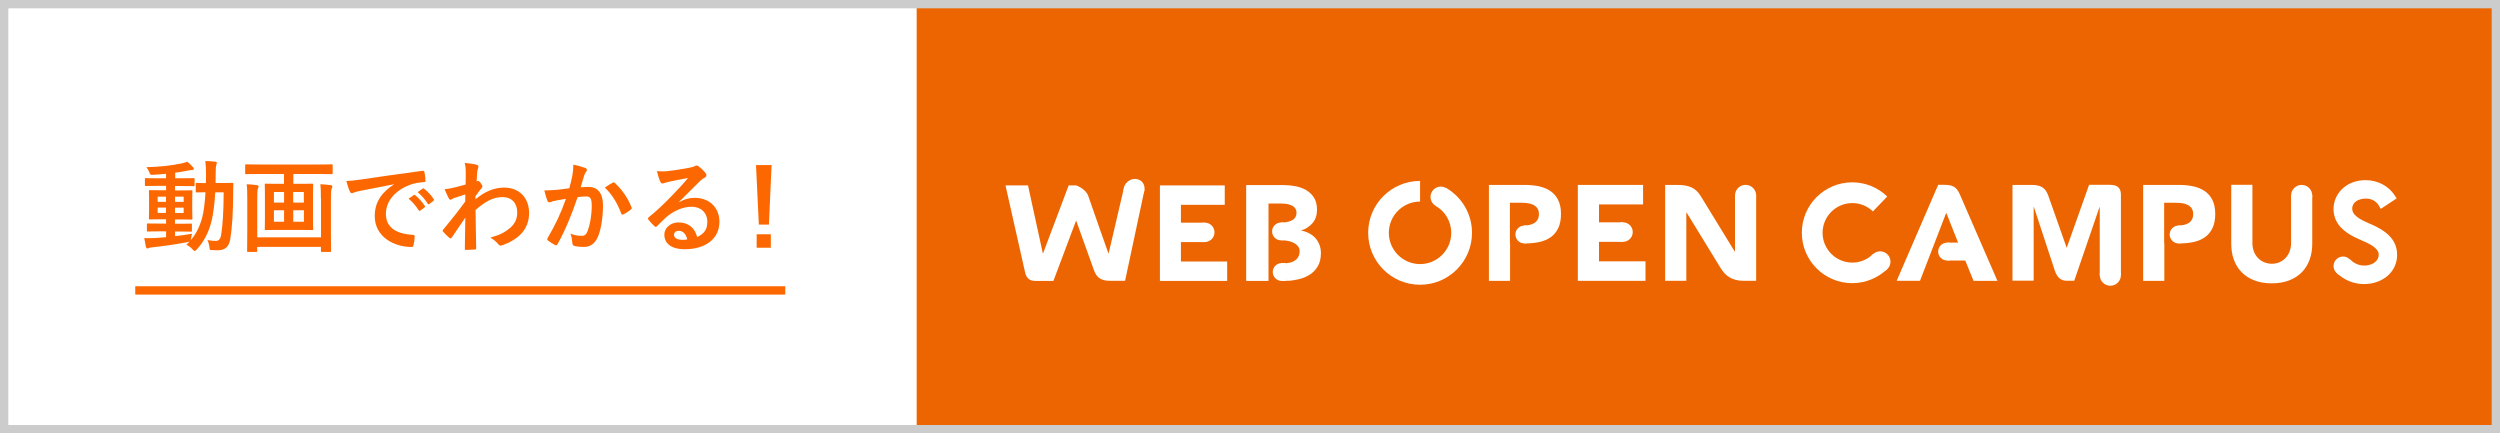 <svg enable-background="new 0 0 300 52" viewBox="0 0 300 52" xmlns="http://www.w3.org/2000/svg"><path d="m0 0h300v52h-300z" fill="#ec6500"/><path d="m0 0h110v52h-110z" fill="#fff"/><g fill="#fd6700"><path d="m21 28.34c.65-.07 1.33-.17 2.04-.29-.05.19-.08.37-.11.55l-.04.22c.62-.72 1.06-1.58 1.37-2.69.18-.68.32-1.74.4-3.06-.71.01-.97.02-1.03.02-.13 0-.14-.01-.14-.13v-.88c0-.12.01-.13.14-.13.06 0 .34.02 1.08.02 0-.31.01-.62.01-.96 0-.74-.01-1.12-.08-1.69.43.01.78.04 1.2.08.12.01.18.06.18.13 0 .1-.04.18-.07.29-.05.12-.07.49-.07 1.22 0 .32 0 .62-.01.92h.68c.92 0 1.24-.02 1.31-.02.12 0 .14.02.14.14-.02.41-.02.76-.02 1.14-.01 2.3-.12 4.08-.35 5.49-.16.9-.6 1.32-1.52 1.32-.25 0-.46-.01-.66-.02-.29-.01-.29-.01-.32-.4-.05-.3-.12-.56-.24-.8.4.06.68.1 1 .1.36 0 .56-.19.65-.76.19-1.16.29-2.78.3-5.07h-1.01c-.08 1.4-.24 2.58-.44 3.44-.34 1.37-.95 2.53-1.78 3.42-.12.12-.19.18-.25.18s-.12-.06-.23-.17c-.24-.28-.5-.46-.77-.58.13-.12.26-.24.38-.37-.06.02-.13.04-.23.05-1.27.25-2.83.48-4.19.62-.18.02-.38.05-.44.08-.07.04-.13.07-.2.07s-.13-.07-.17-.2c-.07-.31-.14-.7-.2-1.05.48.02.82.01 1.26-.01.42-.02.88-.05 1.36-.1v-.7h-.71c-1.04 0-1.39.02-1.46.02-.12 0-.13-.01-.13-.12v-.72c0-.12.01-.13.13-.13.07 0 .42.02 1.46.02h.71v-.52h-.48c-1.02 0-1.37.02-1.44.02-.13 0-.14-.01-.14-.13 0-.08.02-.36.02-1v-1.28c0-.65-.02-.92-.02-.98 0-.12.01-.13.14-.13.07 0 .42.02 1.44.02h.48v-.53h-.89c-1.08 0-1.45.02-1.52.02-.12 0-.13-.01-.13-.13v-.69c0-.12.01-.13.13-.13.07 0 .44.02 1.52.02h.89v-.54c-.52.05-1.03.1-1.55.12-.34.02-.35.01-.44-.26-.1-.26-.23-.46-.37-.65 1.7-.05 3-.19 4.25-.46.26-.06.48-.13.66-.2.28.23.52.46.68.66.07.08.1.13.1.22 0 .07-.1.12-.25.12-.14 0-.35.05-.54.08-.48.1-.96.18-1.45.24v.67h.7c1.07 0 1.44-.02 1.51-.02.11 0 .12.01.12.13v.71c0 .12.01.13-.1.13-.07 0-.47-.02-1.54-.02h-.71v.53h.52c1.01 0 1.36-.02 1.44-.02.12 0 .13.01.13.13 0 .06-.02.34-.02.98v1.28c0 .64.02.92.02 1 0 .12-.01.13-.13.13-.08 0-.43-.02-1.44-.02h-.52v.52h.44c1.03 0 1.39-.02 1.46-.02.12 0 .13.01.13.13v.72c0 .11-.01.12-.13.12-.07 0-.43-.02-1.46-.02h-.44zm-1.08-4.12v-.62h-1v.62zm0 1.33v-.64h-1v.64zm1.08-1.95v.62h1.04v-.62zm1.05 1.32h-1.05v.64h1.04v-.64z"/><path d="m31.07 20.88c-1.08 0-1.45.02-1.52.02-.12 0-.13-.01-.13-.12v-.92c0-.13.01-.14.13-.14.07 0 .44.02 1.52.02h7.2c1.09 0 1.45-.02 1.52-.02.12 0 .13.01.13.14v.92c0 .11-.01.12-.13.12-.07 0-.43-.02-1.52-.02h-3.07v1.18h.73c1.08 0 1.44-.02 1.51-.02.13 0 .14.01.14.14 0 .07-.02.44-.02 1.29v2.72c0 .84.02 1.22.02 1.29 0 .12-.01.13-.14.13-.07 0-.43-.02-1.51-.02h-2.52c-1.07 0-1.43.02-1.51.02-.12 0-.13-.01-.13-.13 0-.07.02-.46.02-1.29v-2.72c0-.85-.02-1.22-.02-1.29 0-.13.01-.14.13-.14.08 0 .44.02 1.51.02h.67v-1.18zm7.44 2.98c0-.58-.01-1.28-.07-1.75.46.02.83.05 1.21.1.14.02.23.07.23.18 0 .08-.02.16-.07.23-.07.11-.1.47-.1 1.26v3.83c0 1.52.02 2.32.02 2.39 0 .12-.01.13-.13.13h-.96c-.12 0-.13-.01-.13-.13v-.48h-7.65v.48c0 .12-.01.13-.13.13h-.95c-.12 0-.13-.01-.13-.13 0-.08.02-.85.02-2.36v-3.94c0-.61-.01-1.28-.07-1.69.47.02.82.05 1.2.1.14.02.23.08.23.18 0 .11-.05.18-.08.25-.07.12-.08.52-.08 1.25v4.59h7.65v-4.62zm-4.42.45v-1.27h-1.22v1.27zm0 2.3v-1.38h-1.22v1.38zm1.09-3.57v1.27h1.28v-1.27zm1.29 2.19h-1.28v1.38h1.28z"/><path d="m47.28 22.11c-1.46.28-2.75.53-4.03.79-.46.11-.58.13-.76.19-.08.04-.17.1-.26.1-.08 0-.18-.07-.23-.18-.16-.32-.29-.74-.44-1.29.61-.02.97-.07 1.91-.2 1.48-.22 4.11-.61 7.21-1.02.18-.02.24.05.25.13.06.28.12.72.13 1.05 0 .14-.07.18-.23.18-.56.04-.95.1-1.46.26-2.04.7-3.06 2.1-3.06 3.54 0 1.55 1.1 2.39 3.19 2.52.19 0 .26.05.26.18 0 .31-.05.73-.13 1.03-.04.18-.08.25-.23.25-2.11 0-4.43-1.21-4.43-3.71 0-1.7.85-2.85 2.3-3.8v-.02zm2.38 1.3c.06-.05.11-.04.18.02.37.29.8.77 1.14 1.28.05.07.05.13-.04.19l-.5.37c-.08.06-.14.05-.2-.04-.36-.55-.74-1.01-1.21-1.39zm1.06-.78c.07-.05.11-.04.18.02.44.34.88.82 1.14 1.24.05.07.06.14-.04.22l-.48.37c-.1.07-.16.04-.2-.04-.32-.52-.71-.97-1.2-1.38z"/><path d="m57.06 23.91c1.08-.89 2.18-1.4 3.44-1.4 1.81 0 2.99 1.23 2.99 3.05 0 1.85-1.13 3.12-3.19 3.86-.07.04-.14.05-.2.05-.12 0-.23-.06-.31-.17-.25-.3-.53-.54-.95-.79 1.16-.31 1.77-.65 2.41-1.19.55-.49.82-1.09.82-1.81 0-1.13-.64-1.86-1.79-1.86-1.1 0-2.04.53-3.21 1.54.01 1.54.05 2.99.07 4.61 0 .1-.06.14-.16.14-.13.01-.67.05-1.07.05-.11 0-.14-.05-.13-.17.01-1.22.04-2.48.06-3.71-.58.86-1.18 1.74-1.62 2.38-.06.07-.11.12-.17.12-.04 0-.08-.02-.13-.07-.28-.24-.5-.47-.73-.72-.05-.04-.07-.08-.07-.13s.02-.1.07-.14c1.06-1.28 1.74-2.14 2.64-3.37 0-.3 0-.62.01-.85-.35.11-.91.28-1.37.44-.2.08-.32.2-.4.2s-.17-.07-.24-.22c-.14-.28-.32-.65-.48-1.05.29-.02.47-.05.82-.12.31-.07.78-.18 1.7-.43.02-.52.02-1.04.02-1.56 0-.3-.02-.65-.12-1.04.7.07 1.09.12 1.39.2.25.07.3.2.22.42-.06.14-.1.32-.12.52-.01.29-.04.56-.06 1.08.04-.01.06-.02.1-.04.02-.01.06-.02.08-.02.08 0 .22.12.32.28.14.19.19.29.19.37s-.02.13-.2.34c-.17.21-.35.44-.64.86v.35z"/><path d="m68.68 21.09c.06-.36.12-.83.12-1.33.62.13.96.22 1.44.4.12.04.19.13.19.24 0 .06-.02.12-.08.18-.12.16-.18.29-.24.46-.16.49-.28.94-.43 1.44.32-.04.68-.05.94-.05 1.13 0 1.74.77 1.74 2.22 0 1.42-.24 2.99-.65 3.85-.35.77-.92 1.13-1.62 1.13-.58 0-.92-.05-1.19-.13-.14-.05-.22-.16-.22-.34-.04-.38-.06-.72-.23-1.12.54.2.95.26 1.32.26.4 0 .58-.14.77-.64.25-.67.47-1.81.47-2.97 0-.85-.16-1.12-.68-1.12-.29 0-.66.04-1.01.08-.79 2.3-1.48 3.96-2.41 5.64-.07.16-.17.18-.31.11-.22-.11-.68-.4-.83-.53-.06-.06-.1-.11-.1-.18 0-.04.01-.08.05-.13.96-1.67 1.58-2.94 2.19-4.7-.47.07-.85.14-1.18.2-.31.06-.5.13-.66.19-.17.06-.31.04-.38-.16-.11-.28-.24-.71-.37-1.24.53 0 1.06-.04 1.58-.08.5-.05.95-.11 1.42-.18.19-.67.27-1.09.36-1.5zm4.88.81c.08-.05.14-.02.23.06.82.77 1.55 1.76 1.99 2.92.05.11.04.17-.05.24-.2.19-.66.48-.9.6-.12.06-.24.05-.28-.1-.48-1.26-1.1-2.29-1.97-3.11.31-.21.66-.45.98-.61z"/><path d="m81.45 24.28c.67-.38 1.24-.54 1.91-.54 1.75 0 2.97 1.15 2.97 2.88 0 2-1.62 3.29-4.19 3.29-1.51 0-2.42-.65-2.42-1.76 0-.8.76-1.46 1.69-1.46 1.13 0 1.96.6 2.25 1.75.84-.38 1.22-.91 1.22-1.82 0-1.09-.77-1.81-1.88-1.81-1 0-2.1.44-3.07 1.27-.35.31-.68.66-1.04 1.02-.08.08-.14.13-.2.13-.05 0-.11-.04-.18-.11-.25-.22-.52-.53-.71-.78-.07-.1-.04-.18.06-.28.94-.76 1.76-1.52 2.84-2.65.74-.77 1.31-1.37 1.86-2.05-.72.13-1.57.3-2.31.46-.16.04-.31.07-.5.14-.06.02-.18.06-.24.06-.12 0-.2-.06-.26-.2-.14-.28-.25-.61-.42-1.29.36.05.76.05 1.12.02.73-.07 1.79-.23 2.72-.41.3-.06.54-.12.66-.18.06-.04.17-.1.23-.1.12 0 .19.04.28.1.36.28.6.52.8.77.1.11.13.19.13.29 0 .12-.07.23-.2.29-.2.1-.3.18-.53.38-.88.85-1.68 1.69-2.59 2.57zm.01 3.42c-.35 0-.58.2-.58.46 0 .37.32.62 1.04.62.22 0 .37-.01.55-.05-.15-.66-.51-1.03-1.01-1.03z"/><path d="m92.27 26.95h-1.21l-.34-7.14h1.87zm.23 1.16v1.62h-1.7v-1.62z"/></g><path d="m299 1v50h-298v-50zm1-1h-300v52h300z" fill="#ccc"/><g fill="#fff"><path d="m183.99 28.14c0 .59-.48 1.07-1.07 1.07s-1.07-.48-1.07-1.07.48-1.07 1.07-1.07 1.07.48 1.07 1.07z"/><path d="m195.93 27.85c0 .65-.53 1.17-1.17 1.17-.65 0-1.17-.52-1.17-1.17s.52-1.17 1.17-1.17 1.17.52 1.17 1.17z"/><path d="m173.98 24.25c-.34.59-1.1.8-1.7.45-.59-.34-.8-1.1-.45-1.69.34-.59 1.1-.8 1.69-.45.59.34.8 1.09.46 1.69z"/><path d="m172.26 24.69c1.13.64 1.89 1.86 1.89 3.25 0 2.07-1.68 3.75-3.74 3.75-2.07 0-3.75-1.68-3.75-3.75s1.68-3.75 3.75-3.75v-2.48c-3.44 0-6.23 2.79-6.23 6.23s2.79 6.23 6.23 6.23 6.23-2.79 6.23-6.23c0-2.31-1.25-4.32-3.11-5.39z"/><path d="m181.21 29.21v4.49h-2.54v-11.51h4.28c.6 0 1.16.05 1.69.16s1 .3 1.39.56c.4.27.71.62.94 1.07s.35 1.02.35 1.7c0 .67-.11 1.24-.33 1.69-.22.46-.52.82-.9 1.09s-.83.46-1.35.58c-.52.11-1.08.17-1.69.17h-.15l-.02-2.15c.23 0 .45-.02.66-.07.21-.04.4-.12.57-.22s.3-.24.41-.42c.1-.18.15-.4.15-.67 0-.29-.07-.53-.2-.71-.14-.18-.31-.32-.52-.41-.21-.1-.45-.16-.71-.19s-.51-.04-.75-.04h-1.3v2.73 2.15z"/><path d="m189.34 22.19h7.83v2.34h-5.29v2.15h2.88v2.34h-2.88v2.34h5.58v2.34h-8.12z"/><path d="m210.74 23.45c0 .7-.57 1.27-1.27 1.27s-1.27-.57-1.27-1.27.57-1.27 1.27-1.27c.7.01 1.27.57 1.27 1.27z"/><path d="m210.74 33.7s-.55 0-1.44 0c-1.54 0-2.27-.63-2.84-1.56s-4.07-6.64-4.07-6.64h-.03v8.2h-2.54v-11.51h1.44c1.54 0 2.27.43 2.84 1.36s4.07 6.64 4.07 6.64h.03v-6.74h2.54z"/><path d="m262.5 28.14c0 .59-.48 1.07-1.07 1.07s-1.07-.48-1.07-1.07.48-1.07 1.07-1.07 1.07.48 1.07 1.07z"/><path d="m259.72 29.21v4.49h-2.54v-11.51h4.28c.6 0 1.16.05 1.69.16s.99.3 1.39.56c.4.27.71.62.94 1.07s.35 1.02.35 1.7c0 .67-.11 1.24-.33 1.69-.22.46-.52.82-.9 1.09s-.83.46-1.35.58c-.52.11-1.08.17-1.69.17h-.15l-.02-2.15c.23 0 .45-.02.66-.07.21-.04.4-.12.57-.22s.3-.24.41-.42c.1-.18.15-.4.15-.67 0-.29-.07-.53-.2-.71-.14-.18-.31-.32-.52-.41-.21-.1-.45-.16-.71-.19s-.51-.04-.75-.04h-1.3v2.73 2.15z"/><path d="m222.28 31.51c-1.97 0-3.57-1.6-3.57-3.57s1.6-3.57 3.57-3.57c.96 0 1.83.38 2.47 1l1.72-1.79c-1.09-1.05-2.57-1.7-4.2-1.7-3.34 0-6.05 2.71-6.05 6.05s2.71 6.05 6.05 6.05c1.63 0 3.11-.65 4.2-1.7l-1.72-1.79c-.63.64-1.5 1.02-2.47 1.02z"/><path d="m226.48 32.29c-.49.48-1.28.46-1.75-.03-.48-.49-.46-1.28.03-1.75.49-.48 1.28-.46 1.75.03.48.49.46 1.28-.03 1.75z"/><path d="m234.72 30.19c0 .59-.48 1.07-1.07 1.07s-1.07-.48-1.07-1.07.48-1.07 1.07-1.07 1.07.48 1.07 1.07z"/><path d="m230.4 33.7h-2.8l4.98-11.52h.73c.89 0 1.45.17 1.85 1.1s3.74 8.6 3.74 8.6l.79 1.82h-2.86l-.34-.82-.66-1.62h-2.19v-2.15h1.33l-1.42-3.58z"/><path d="m241.5 22.19h2.29c1.13 0 1.67.35 2.01 1.3s2.19 6.21 2.19 6.21h.03l2.67-7.52h2.55c.9 0 1.27.45 1.27 1.16s0 9.67 0 9.67h-2.54v-8.15h-.03l-3.03 8.83s-.2 0-.91 0-1.16-.41-1.44-1.27-2.49-7.57-2.49-7.57h-.03v8.83h-2.54z"/><path d="m254.51 33.02c0 .7-.57 1.27-1.27 1.27s-1.27-.57-1.27-1.27.57-1.27 1.27-1.27 1.27.57 1.27 1.27z"/><path d="m277.47 29.26c0 .68-.1 1.31-.31 1.89-.21.57-.51 1.07-.92 1.5-.41.42-.91.75-1.52.99s-1.31.36-2.1.36c-.8 0-1.51-.12-2.12-.36s-1.11-.57-1.52-.99-.71-.92-.92-1.5c-.21-.57-.31-1.2-.31-1.89v-7.08h2.54v6.98c0 .36.06.69.17.99s.27.57.48.79.45.4.74.52.6.19.94.19.65-.06.93-.19c.28-.12.53-.3.73-.52.21-.22.37-.49.48-.79s.17-.63.17-.99v-5.71h2.54z"/><path d="m277.47 23.46c0 .7-.57 1.27-1.27 1.27s-1.27-.57-1.27-1.27.57-1.27 1.27-1.27 1.27.56 1.27 1.27z"/><path d="m281.98 32.73c-.45.45-1.17.45-1.62 0s-.44-1.17 0-1.61c.45-.45 1.17-.45 1.61 0 .46.44.46 1.16.01 1.61z"/><path d="m283.7 34.09c-1.27 0-2.45-.5-3.33-1.37l1.62-1.61c.63.65 1.33.76 1.74.76.27 0 .54-.05.79-.14.81-.3.96-.94.92-1.26-.03-.23-.1-.83-2.03-1.62-2.25-.92-3.29-2.03-3.38-3.59-.09-1.59.98-3.02 2.59-3.47.41-.12.83-.17 1.25-.17 1.44 0 2.75.68 3.49 1.82l.24.37-1.91 1.26-.23-.4c-.32-.54-.87-.84-1.55-.84-.23 0-.46.03-.69.1-.74.21-.98.75-.95 1.15.02.28.05.92 1.98 1.71 2.18.89 3.23 1.95 3.39 3.43.13 1.2-.4 2.87-2.35 3.59-.49.19-1.05.28-1.59.28z"/><path d="m145.74 27.88c0 .64-.52 1.16-1.17 1.17-.64 0-1.16-.52-1.16-1.16s.52-1.17 1.16-1.17c.65-.01 1.17.52 1.17 1.16z"/><path d="m139.19 22.25h7.78v2.33h-5.26v2.14h2.86v2.33h-2.86v2.33h5.55v2.33h-8.07z"/><path d="m135.01 33.7s-.7 0-1.74 0c-1.13 0-1.66-.35-2-1.29-.33-.95-2.12-5.91-2.12-5.91h-.03l-2.71 7.21s-1.28 0-2.17 0-1.12-.52-1.26-1.16c-.16-.7-2.32-10.3-2.32-10.3h2.7l1.78 8.15h.03l3.07-8.15h.91s1.15.41 1.44 1.26c.28.86 2.42 6.89 2.42 6.89h.03l1.79-7.67h2.52z"/><path d="m134.82 22.73c.07-.7.69-1.26 1.38-1.26.7 0 1.21.56 1.14 1.26s-.69 1.26-1.38 1.26c-.7 0-1.21-.57-1.14-1.26z"/><path d="m154.79 27.77c0 .59-.48 1.07-1.07 1.07s-1.07-.48-1.07-1.07.48-1.07 1.07-1.07 1.07.48 1.07 1.07z"/><path d="m154.87 32.64c0 .59-.48 1.07-1.07 1.07s-1.07-.48-1.07-1.07.48-1.07 1.07-1.07c.6 0 1.07.48 1.07 1.07z"/><path d="m154.35 31.57c.58 0 1.61-.3 1.61-1.46 0-.48-.4-.81-.76-.99s-.83-.28-1.43-.28l-.05-2.14c.52 0 1.86-.07 1.86-1.16s-1.41-1.12-1.99-1.12h-1.37v2.37 2.05 2.63 2.24h-2.68v-11.5h4.58c.44 0 .9.05 1.36.14.47.09.89.25 1.27.47s.69.52.93.9.36.86.36 1.45c0 .64-.17 1.17-.52 1.58-.35.42-.8.72-1.37.9v.03c.33.05.63.15.92.3s.54.33.75.56.38.49.5.8c.12.3.19.64.19 1.02 0 .63-.12 1.16-.37 1.58-.25.43-.58.77-.99 1.03s-.88.45-1.41.56-.83.17-1.39.17z"/><path d="m154.35 31.57h-.59v2.13l.6.02z"/></g><path d="m16.23 34.85h78" fill="none" stroke="#fd6700" stroke-miterlimit="10"/></svg>